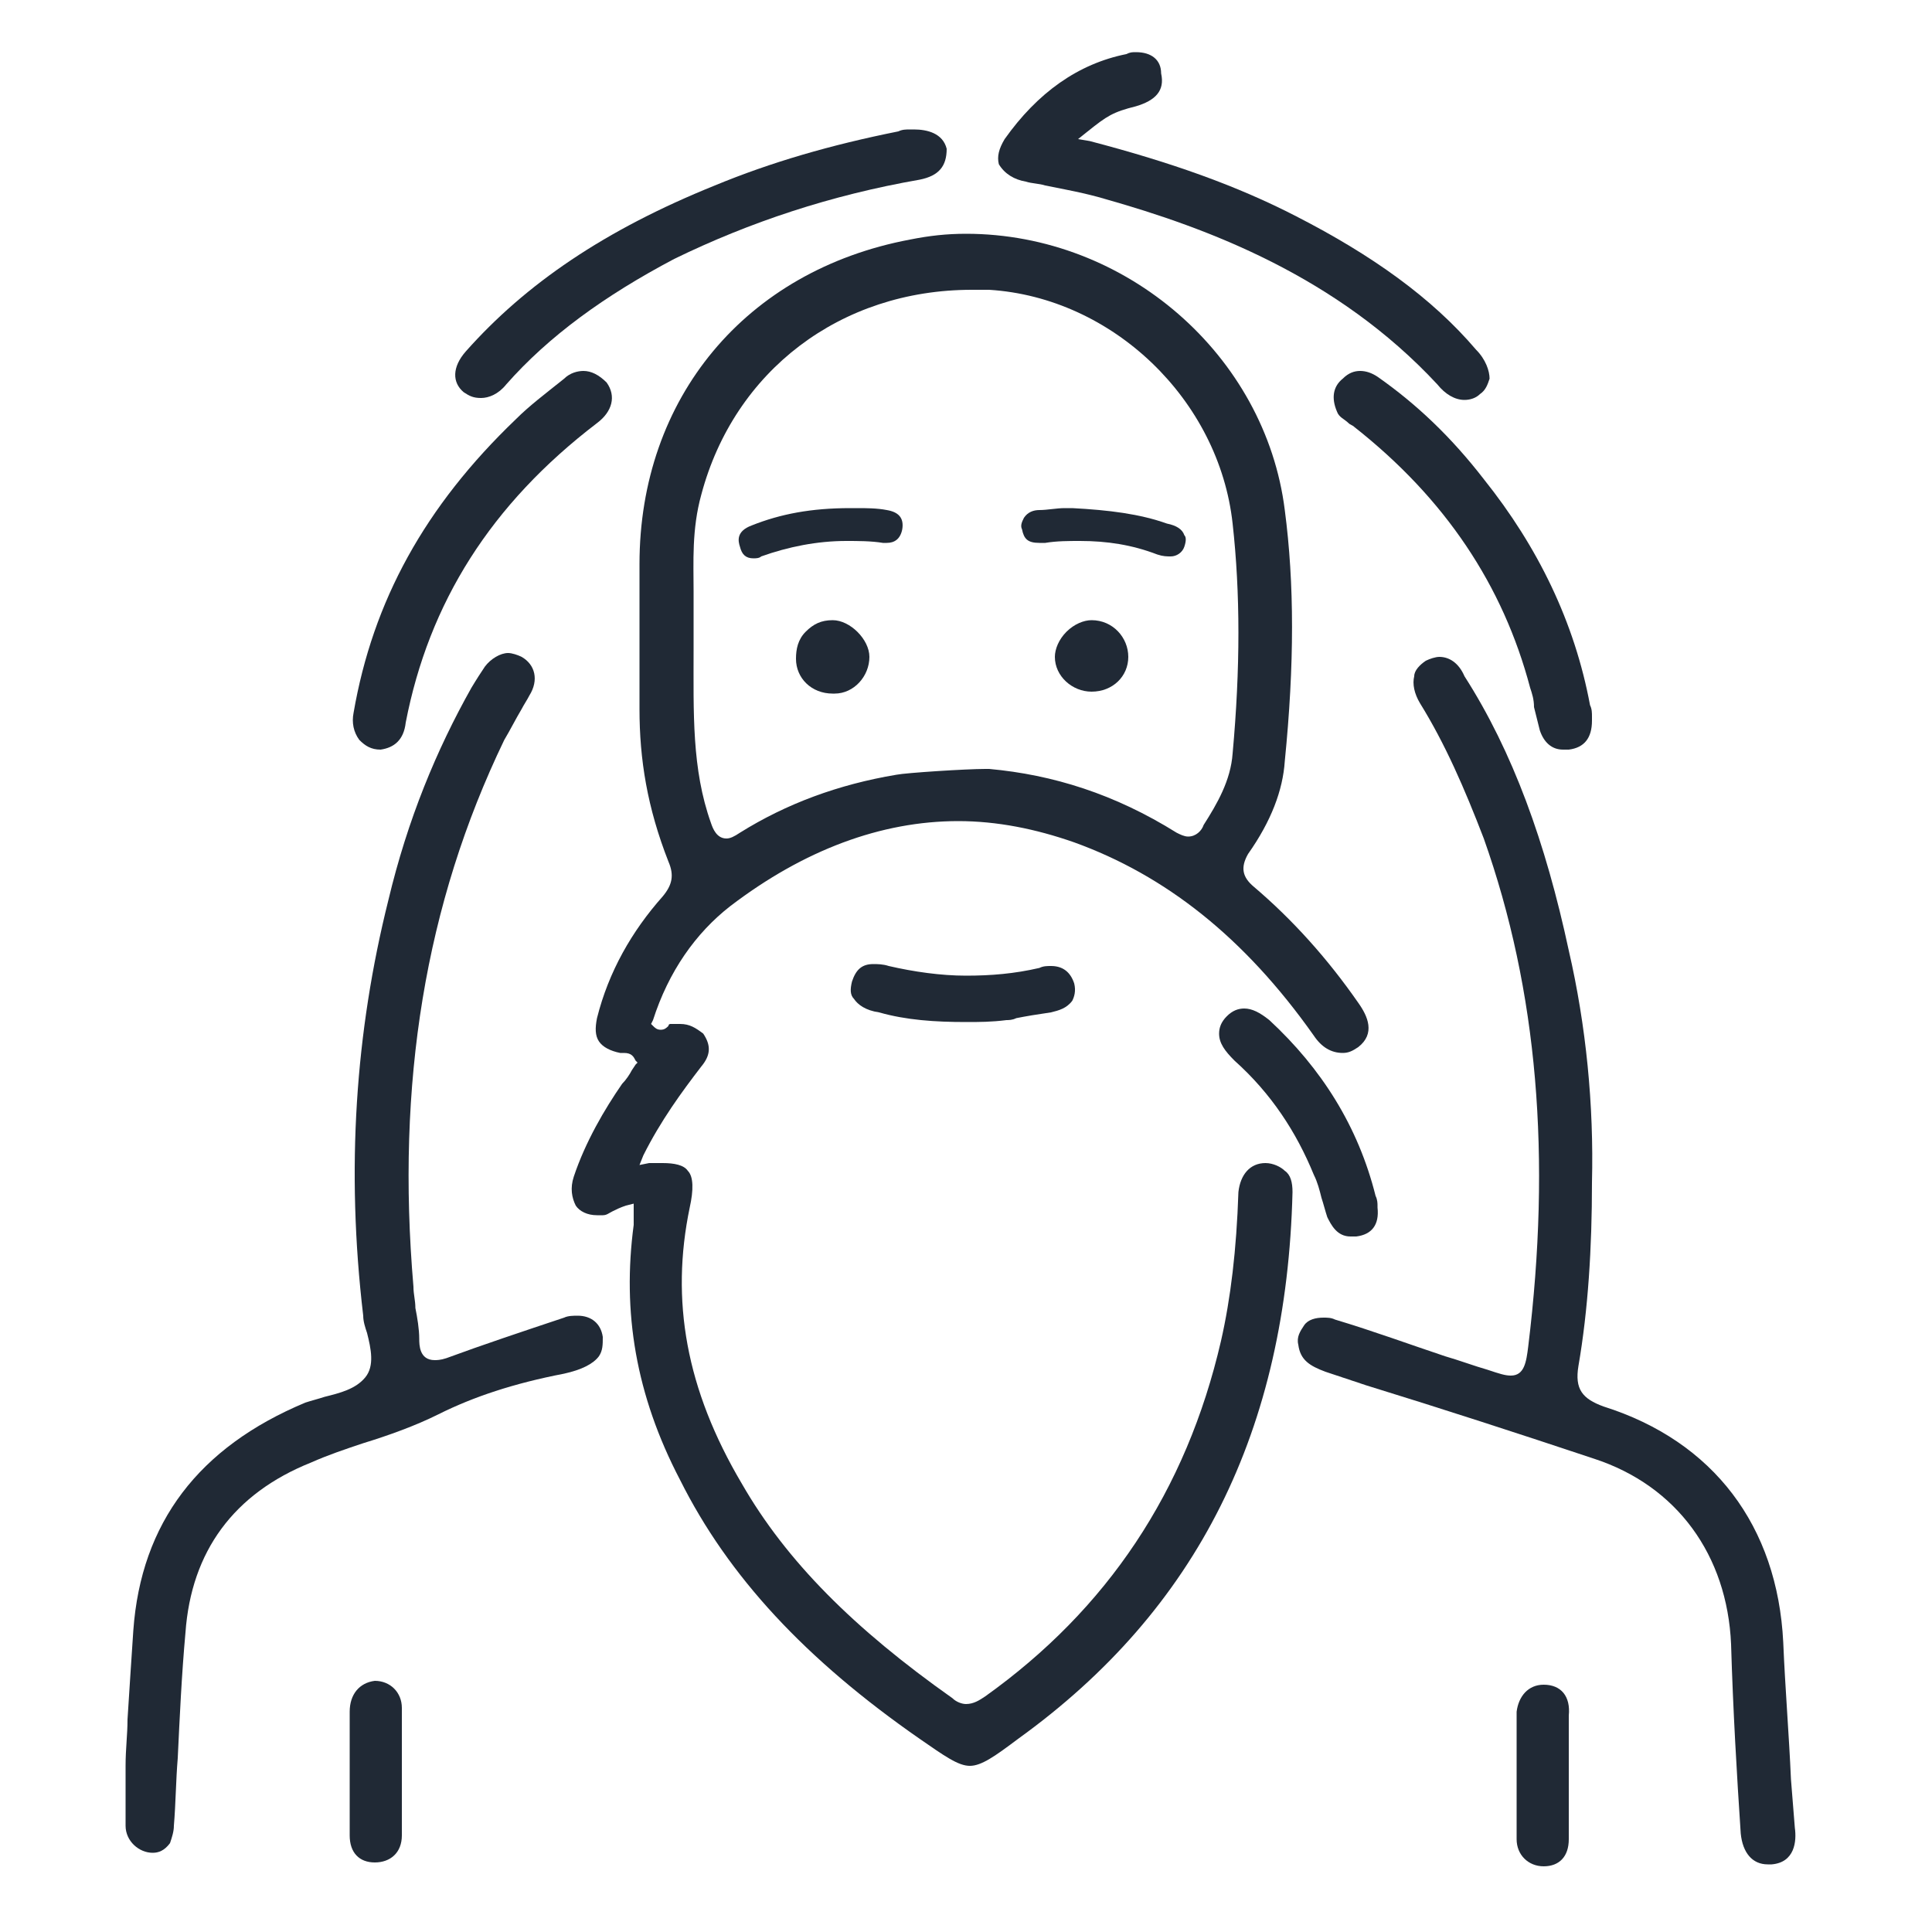 <?xml version="1.0" encoding="utf-8"?>
<!-- Generator: Adobe Illustrator 27.4.1, SVG Export Plug-In . SVG Version: 6.00 Build 0)  -->
<svg version="1.1" id="Ebene_1" xmlns="http://www.w3.org/2000/svg" xmlns:xlink="http://www.w3.org/1999/xlink" x="0px" y="0px"
	 viewBox="0 0 100 100" style="enable-background:new 0 0 100 100;" xml:space="preserve">
<style type="text/css">
	.st0{fill:#202935;}
</style>
<path class="st0" d="M68,53.6c0.4,0.6,0.9,0.9,1.5,0.9c0.3,0,0.5-0.1,0.8-0.3c0.9-0.7,0.5-1.6,0-2.3c-1.6-2.3-3.4-4.3-5.4-6
	c-0.6-0.5-0.7-1-0.3-1.7c1.2-1.7,1.8-3.3,1.9-4.8c0.5-5,0.5-9.2,0-13c-1-8-8.2-14.3-16.5-14.3c-1,0-1.9,0.1-2.9,0.3
	c-8.5,1.6-14,8.2-14,16.8c0,1,0,2.1,0,3.1c0,1.4,0,2.9,0,4.4c0,2.6,0.4,5.1,1.5,7.9c0.3,0.7,0.2,1.2-0.3,1.8
	c-1.6,1.8-2.8,3.9-3.4,6.3c-0.1,0.5-0.1,0.9,0.1,1.2s0.6,0.5,1.1,0.6l0,0h0.1h0.1c0.4,0,0.5,0.2,0.6,0.4L33,55l-0.1,0.1l-0.2,0.3
	c-0.1,0.2-0.3,0.5-0.5,0.7c-0.9,1.3-1.9,3-2.5,4.8c-0.2,0.6-0.1,1.1,0.1,1.5c0.2,0.3,0.6,0.5,1.1,0.5c0.1,0,0.2,0,0.3,0
	c0.2,0,0.3-0.1,0.5-0.2c0.2-0.1,0.4-0.2,0.7-0.3l0.4-0.1v0.4c0,0.1,0,0.1,0,0.2c0,0.2,0,0.3,0,0.5c-0.6,4.5,0.1,8.8,2.4,13.2
	c2.5,5,6.5,9.3,12.4,13.4c1.3,0.9,2,1.4,2.6,1.4s1.3-0.5,2.5-1.4c9.3-6.7,13.9-16,14.2-28.3c0-0.5-0.1-0.9-0.4-1.1
	c-0.2-0.2-0.6-0.4-1-0.4c-0.8,0-1.3,0.6-1.4,1.5c-0.1,3-0.4,5.5-0.9,7.7c-1.8,7.8-5.9,13.9-12.2,18.4c-0.3,0.2-0.6,0.4-1,0.4
	c-0.2,0-0.5-0.1-0.7-0.3c-5.1-3.6-8.6-7.1-10.9-11.1c-2.9-4.9-3.7-9.5-2.7-14.3c0.2-0.9,0.2-1.6-0.1-1.9c-0.2-0.3-0.7-0.4-1.3-0.4
	c-0.2,0-0.5,0-0.7,0l-0.5,0.1l0.2-0.5c0.9-1.8,2-3.3,3-4.6c0.5-0.6,0.5-1.1,0.1-1.7C36,53.2,35.7,53,35.2,53c-0.1,0-0.3,0-0.5,0
	c0,0-0.1,0-0.1,0.1c-0.1,0.1-0.2,0.2-0.4,0.2s-0.3-0.1-0.4-0.2L33.7,53l0.1-0.2c0.8-2.5,2.2-4.5,4-5.9c3.8-2.9,7.8-4.4,11.8-4.4
	c2,0,4,0.4,6,1.1C60.3,45.3,64.4,48.5,68,53.6z M61.5,43.3c-0.2,0-0.4-0.1-0.6-0.2c-3.2-2-6.4-3-9.7-3.3c-0.1,0-0.1,0-0.2,0
	c-1,0-4.1,0.2-4.6,0.3c-3,0.5-5.7,1.5-8.1,3c-0.3,0.2-0.5,0.3-0.7,0.3c-0.5,0-0.7-0.5-0.8-0.8c-1-2.8-0.9-5.7-0.9-9
	c0-0.4,0-0.8,0-1.3s0-1.1,0-1.7c0-1.5-0.1-3.2,0.4-5C38,19.2,43.5,15,50.3,15c0.3,0,0.6,0,0.9,0c6.4,0.4,11.9,5.7,12.6,12.1
	c0.4,3.6,0.4,7.5,0,11.9c-0.1,1.4-0.8,2.6-1.5,3.7C62.2,43,61.9,43.3,61.5,43.3z"/>
<path class="st0" d="M69.1,68.3c-0.2-0.1-0.4-0.1-0.6-0.1c-0.4,0-0.8,0.1-1,0.4s-0.4,0.6-0.3,1c0.1,0.8,0.6,1.1,1.4,1.4l2.1,0.7
	c3.9,1.2,7.9,2.5,11.8,3.8c4.3,1.4,6.9,5,7.1,9.6c0.1,3.4,0.3,6.8,0.5,9.8c0.1,1,0.6,1.6,1.4,1.6c0.1,0,0.1,0,0.2,0
	c1.2-0.1,1.3-1.2,1.2-1.9l-0.2-2.5c-0.1-2.3-0.3-4.7-0.4-7.1C92,79,88.7,74.6,83,72.8c-1.1-0.4-1.5-0.9-1.3-2.1
	c0.5-2.9,0.7-6.1,0.7-9.5c0.1-4-0.3-8.1-1.2-12C80,43.6,78.3,38.9,75.8,35c-0.3-0.7-0.8-1-1.3-1c-0.2,0-0.5,0.1-0.7,0.2
	c-0.3,0.2-0.6,0.5-0.6,0.8c-0.1,0.4,0,0.9,0.3,1.4c1.3,2.1,2.3,4.4,3.3,7c2.8,7.9,3.5,16.5,2.3,26.3c-0.1,0.8-0.2,1.5-0.9,1.5
	c-0.3,0-0.6-0.1-1.2-0.3c-0.7-0.2-1.5-0.5-2.2-0.7C73,69.6,71.1,68.9,69.1,68.3z"/>
<path class="st0" d="M58.8,2.7c-0.2,0-0.3,0-0.5,0.1c-2.5,0.5-4.6,2-6.3,4.4c-0.3,0.5-0.4,0.9-0.3,1.3C52,9,52.5,9.3,53.1,9.4
	c0.3,0.1,0.7,0.1,1,0.2c1,0.2,2.1,0.4,3.1,0.7c5.3,1.5,12,4,17.2,9.6c0.4,0.5,0.9,0.8,1.4,0.8c0.3,0,0.6-0.1,0.8-0.3
	c0.3-0.2,0.4-0.5,0.5-0.8c0-0.4-0.2-1-0.7-1.5c-2.3-2.7-5.4-4.9-9.3-6.9C64,9.6,60.6,8.4,56.4,7.3l-0.6-0.1l0.5-0.4
	c1-0.8,1.3-1,2.5-1.3c1-0.3,1.5-0.8,1.3-1.7C60.1,3.1,59.6,2.7,58.8,2.7z"/>
<path class="st0" d="M47.3,6.7L47.3,6.7h-0.2c-0.2,0-0.4,0-0.6,0.1C43,7.5,39.9,8.4,37,9.6c-5.7,2.3-9.8,5.1-12.9,8.6
	c-0.7,0.8-0.7,1.6-0.1,2.1c0.3,0.2,0.5,0.3,0.9,0.3s0.9-0.2,1.3-0.7c2.2-2.5,5.1-4.6,8.7-6.5c3.9-1.9,8.1-3.3,12.7-4.1
	c1-0.2,1.4-0.7,1.4-1.6C48.8,6.9,48,6.7,47.3,6.7z"/>
<path class="st0" d="M30.2,19.2c-0.3,0-0.7,0.1-1,0.4c-1,0.8-1.8,1.4-2.5,2.1c-4.7,4.5-7.4,9.4-8.4,15.2c-0.1,0.5,0,1,0.3,1.4
	c0.3,0.3,0.6,0.5,1.1,0.5c0.7-0.1,1.2-0.5,1.3-1.4c1.2-6.2,4.4-11.3,9.9-15.5c0.8-0.6,1-1.4,0.5-2.1C31,19.4,30.6,19.2,30.2,19.2z"
	/>
<path class="st0" d="M76.8,24.8c-1.7-2.2-3.5-3.9-5.5-5.3c-0.3-0.2-0.6-0.3-0.9-0.3s-0.6,0.1-0.9,0.4c-0.5,0.4-0.6,1-0.3,1.7
	c0.1,0.3,0.4,0.4,0.6,0.6c0.1,0.1,0.2,0.1,0.3,0.2c4.7,3.7,7.7,8.2,9.1,13.5c0.1,0.3,0.2,0.6,0.2,1c0.1,0.4,0.2,0.8,0.3,1.2
	c0.2,0.6,0.6,1,1.2,1c0.1,0,0.2,0,0.3,0c0.8-0.1,1.2-0.6,1.2-1.5v-0.2c0-0.2,0-0.4-0.1-0.6C81.5,32.2,79.6,28.3,76.8,24.8z"/>
<path class="st0" d="M65.7,52.8c-0.5-0.4-0.9-0.6-1.3-0.6c-0.3,0-0.6,0.1-0.9,0.4c-0.3,0.3-0.4,0.6-0.4,0.9c0,0.5,0.3,0.9,0.8,1.4
	c1.9,1.7,3.2,3.7,4.1,5.9c0.2,0.4,0.3,0.8,0.4,1.2c0.1,0.3,0.2,0.7,0.3,1c0.2,0.4,0.5,1,1.2,1c0.1,0,0.2,0,0.3,0
	c0.8-0.1,1.2-0.6,1.1-1.5v-0.1c0-0.1,0-0.3-0.1-0.5C70.3,58.3,68.4,55.3,65.7,52.8z"/>
<path class="st0" d="M79.9,87.2c-0.8,0-1.3,0.6-1.4,1.4c0,2.2,0,4.4,0,6.6c0,0.8,0.6,1.4,1.4,1.4s1.3-0.5,1.3-1.4c0-0.7,0-1.5,0-2.2
	c0-0.3,0-0.7,0-1s0-0.7,0-1c0-0.7,0-1.5,0-2.2C81.3,87.8,80.8,87.2,79.9,87.2L79.9,87.2L79.9,87.2L79.9,87.2L79.9,87.2z"/>
<path class="st0" d="M19.4,87L19.4,87c-0.8,0.1-1.3,0.7-1.3,1.6c0,0.7,0,1.5,0,2.2c0,0.3,0,0.7,0,1s0,0.7,0,1c0,0.7,0,1.5,0,2.2
	c0,0.9,0.5,1.4,1.3,1.4s1.4-0.5,1.4-1.4c0-2.2,0-4.4,0-6.6C20.8,87.6,20.2,87,19.4,87L19.4,87L19.4,87z"/>
<path class="st0" d="M6.9,84.4c-0.1,1.5-0.2,3-0.3,4.6c0,0.8-0.1,1.5-0.1,2.4v0.8c0,0.4,0,1.2,0,2.3c0,0.8,0.7,1.4,1.4,1.4
	c0.3,0,0.6-0.1,0.9-0.5C8.9,95.1,9,94.8,9,94.5c0.1-1.2,0.1-2.3,0.2-3.5c0.1-2.1,0.2-4.3,0.4-6.5c0.3-4.2,2.5-7.2,6.5-8.8
	c0.9-0.4,1.8-0.7,2.7-1c1.3-0.4,2.7-0.9,3.9-1.5c1.8-0.9,3.9-1.6,6.5-2.1c0.9-0.2,1.5-0.5,1.8-0.9c0.2-0.3,0.2-0.6,0.2-1
	c-0.1-0.7-0.6-1.1-1.3-1.1c-0.2,0-0.5,0-0.7,0.1c-2.1,0.7-4.2,1.4-6.1,2.1c-0.3,0.1-0.5,0.1-0.6,0.1c-0.8,0-0.8-0.8-0.8-1.1
	c0-0.5-0.1-1.1-0.2-1.6c0-0.4-0.1-0.7-0.1-1.1c-0.9-10.5,0.6-19.8,4.7-28.3c0.3-0.5,0.6-1.1,0.9-1.6c0.1-0.2,0.3-0.5,0.4-0.7
	c0.5-0.8,0.3-1.6-0.4-2c-0.2-0.1-0.5-0.2-0.7-0.2l0,0c-0.4,0-0.9,0.3-1.2,0.7c-0.2,0.3-0.4,0.6-0.7,1.1c-1.8,3.2-3.3,6.8-4.3,11
	c-1.7,6.8-2.2,13.9-1.3,21.5c0,0.3,0.1,0.6,0.2,0.9c0.2,0.8,0.4,1.7-0.1,2.3c-0.5,0.6-1.3,0.8-2.1,1c-0.3,0.1-0.7,0.2-1,0.3
	C10.3,74.9,7.3,78.8,6.9,84.4z"/>
<path class="st0" d="M60.4,27.1c-1.4-0.5-3-0.7-4.9-0.8c-0.1,0-0.2,0-0.4,0c-0.4,0-0.9,0.1-1.3,0.1c-0.3,0-0.6,0.1-0.8,0.4
	c-0.1,0.2-0.2,0.4-0.1,0.6c0.1,0.5,0.3,0.7,0.9,0.7c0.1,0,0.2,0,0.3,0c0.6-0.1,1.2-0.1,1.8-0.1c1.4,0,2.7,0.2,4,0.7
	c0.3,0.1,0.5,0.1,0.7,0.1c0.3,0,0.6-0.2,0.7-0.5c0.1-0.3,0.1-0.5,0-0.6C61.2,27.4,60.9,27.2,60.4,27.1z"/>
<path class="st0" d="M38.9,27.2c-0.8,0.3-0.7,0.8-0.6,1.1c0.1,0.4,0.3,0.6,0.7,0.6c0.1,0,0.3,0,0.4-0.1c1.4-0.5,2.9-0.8,4.4-0.8
	c0.6,0,1.3,0,1.9,0.1c0.1,0,0.1,0,0.2,0c0.4,0,0.7-0.2,0.8-0.7c0.1-0.6-0.2-0.9-0.8-1c-0.5-0.1-1.1-0.1-1.5-0.1c-0.1,0-0.3,0-0.4,0
	C42,26.3,40.4,26.6,38.9,27.2z"/>
<path class="st0" d="M56.5,32.1c-0.4,0-0.9,0.2-1.3,0.6c-0.4,0.4-0.6,0.9-0.6,1.3c0,1,0.9,1.8,1.9,1.8l0,0c1.1,0,1.9-0.8,1.9-1.8
	C58.4,33,57.6,32.1,56.5,32.1V32l0,0l0,0V32.1z"/>
<path class="st0" d="M41.7,32.7c-0.4,0.4-0.5,0.9-0.5,1.4c0,1,0.8,1.8,1.9,1.8h0.1c1,0,1.8-0.9,1.8-1.9c0-0.9-1-1.9-1.9-1.9V32l0,0
	v0.1C42.5,32.1,42.1,32.3,41.7,32.7z"/>
<path class="st0" d="M54.4,50c-0.2,0-0.4,0-0.6,0.1c-1.3,0.3-2.5,0.4-3.8,0.4s-2.7-0.2-4-0.5c-0.3-0.1-0.6-0.1-0.8-0.1
	c-0.6,0-0.9,0.3-1.1,0.9c-0.1,0.4-0.1,0.7,0.1,0.9c0.2,0.3,0.6,0.6,1.3,0.7c1.4,0.4,2.9,0.5,4.5,0.5c0.7,0,1.3,0,2.1-0.1
	c0.1,0,0.3,0,0.5-0.1c0.5-0.1,1.1-0.2,1.8-0.3c0.4-0.1,0.8-0.2,1.1-0.6c0.1-0.2,0.2-0.5,0.1-0.9C55.4,50.3,55,50,54.4,50z"/>
</svg>
